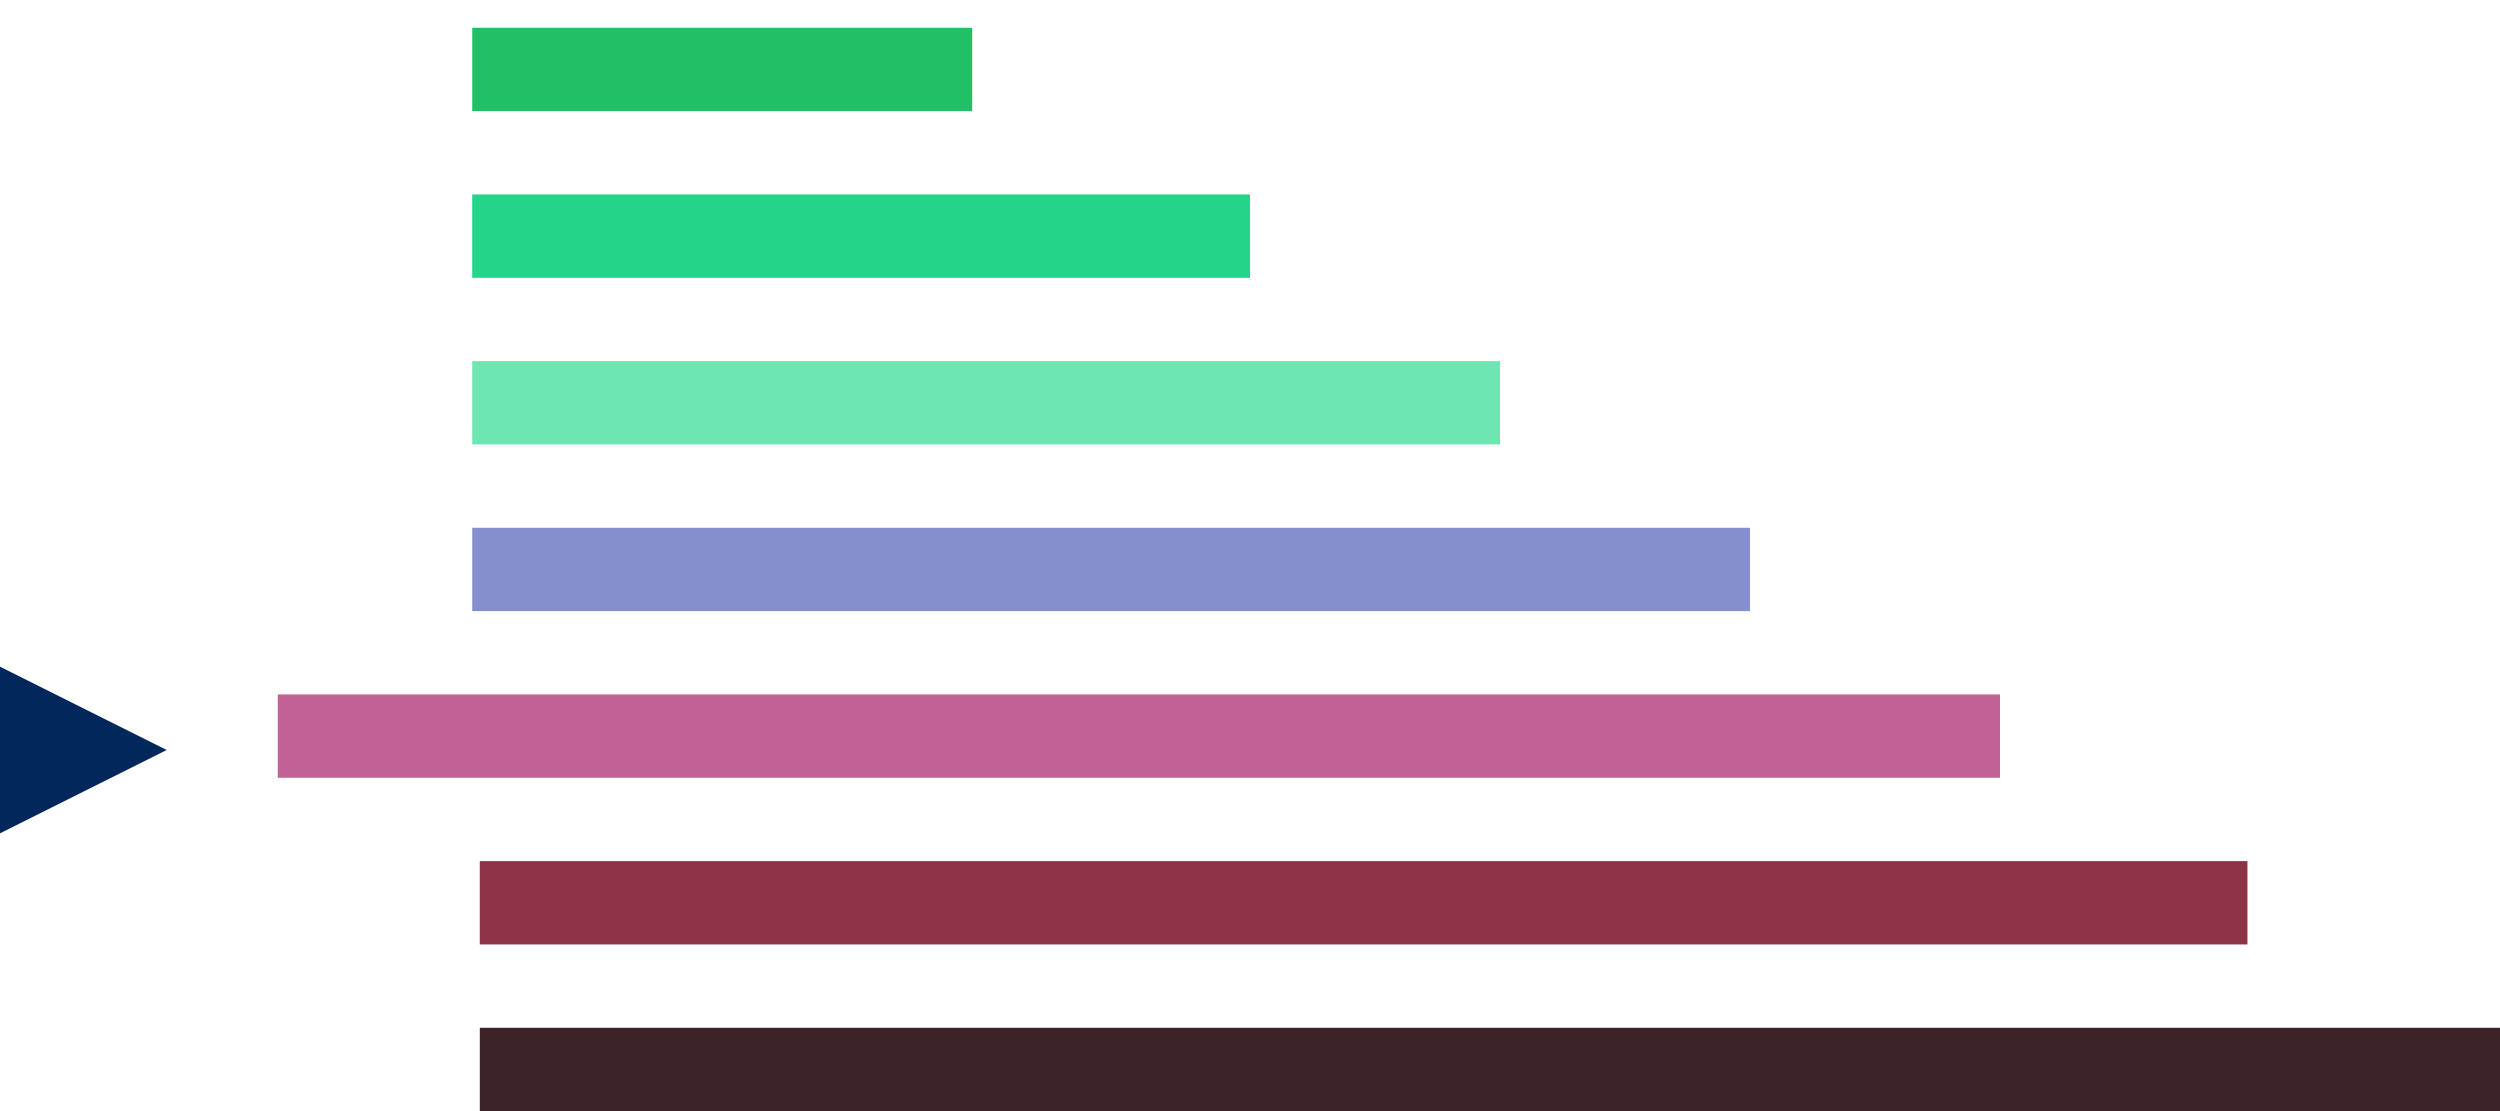 <svg width="90" height="40" viewBox="0 0 90 40" fill="none" xmlns="http://www.w3.org/2000/svg">
<path d="M6 27L0 30L3.43414e-07 24L6 27Z" fill="#02275B"/>
<path d="M35 1L35 4L17 4L17 1L35 1Z" fill="#21C066"/>
<path d="M54 13L54 16L17 16L17 13L54 13Z" fill="#6EE6B2"/>
<path d="M72 25L72 28L10 28L10 25L72 25Z" fill="#C16194"/>
<path d="M45 7L45 10L17 10L17 7L45 7Z" fill="#24D488"/>
<path d="M80.908 31L80.908 34L17.272 34L17.272 31L80.908 31Z" fill="#8E3346"/>
<path d="M90 37L90 40L17.273 40L17.273 37L90 37Z" fill="#3D2327"/>
<path d="M63 19L63 22L17 22L17 19L63 19Z" fill="#858FCE"/>
</svg>
